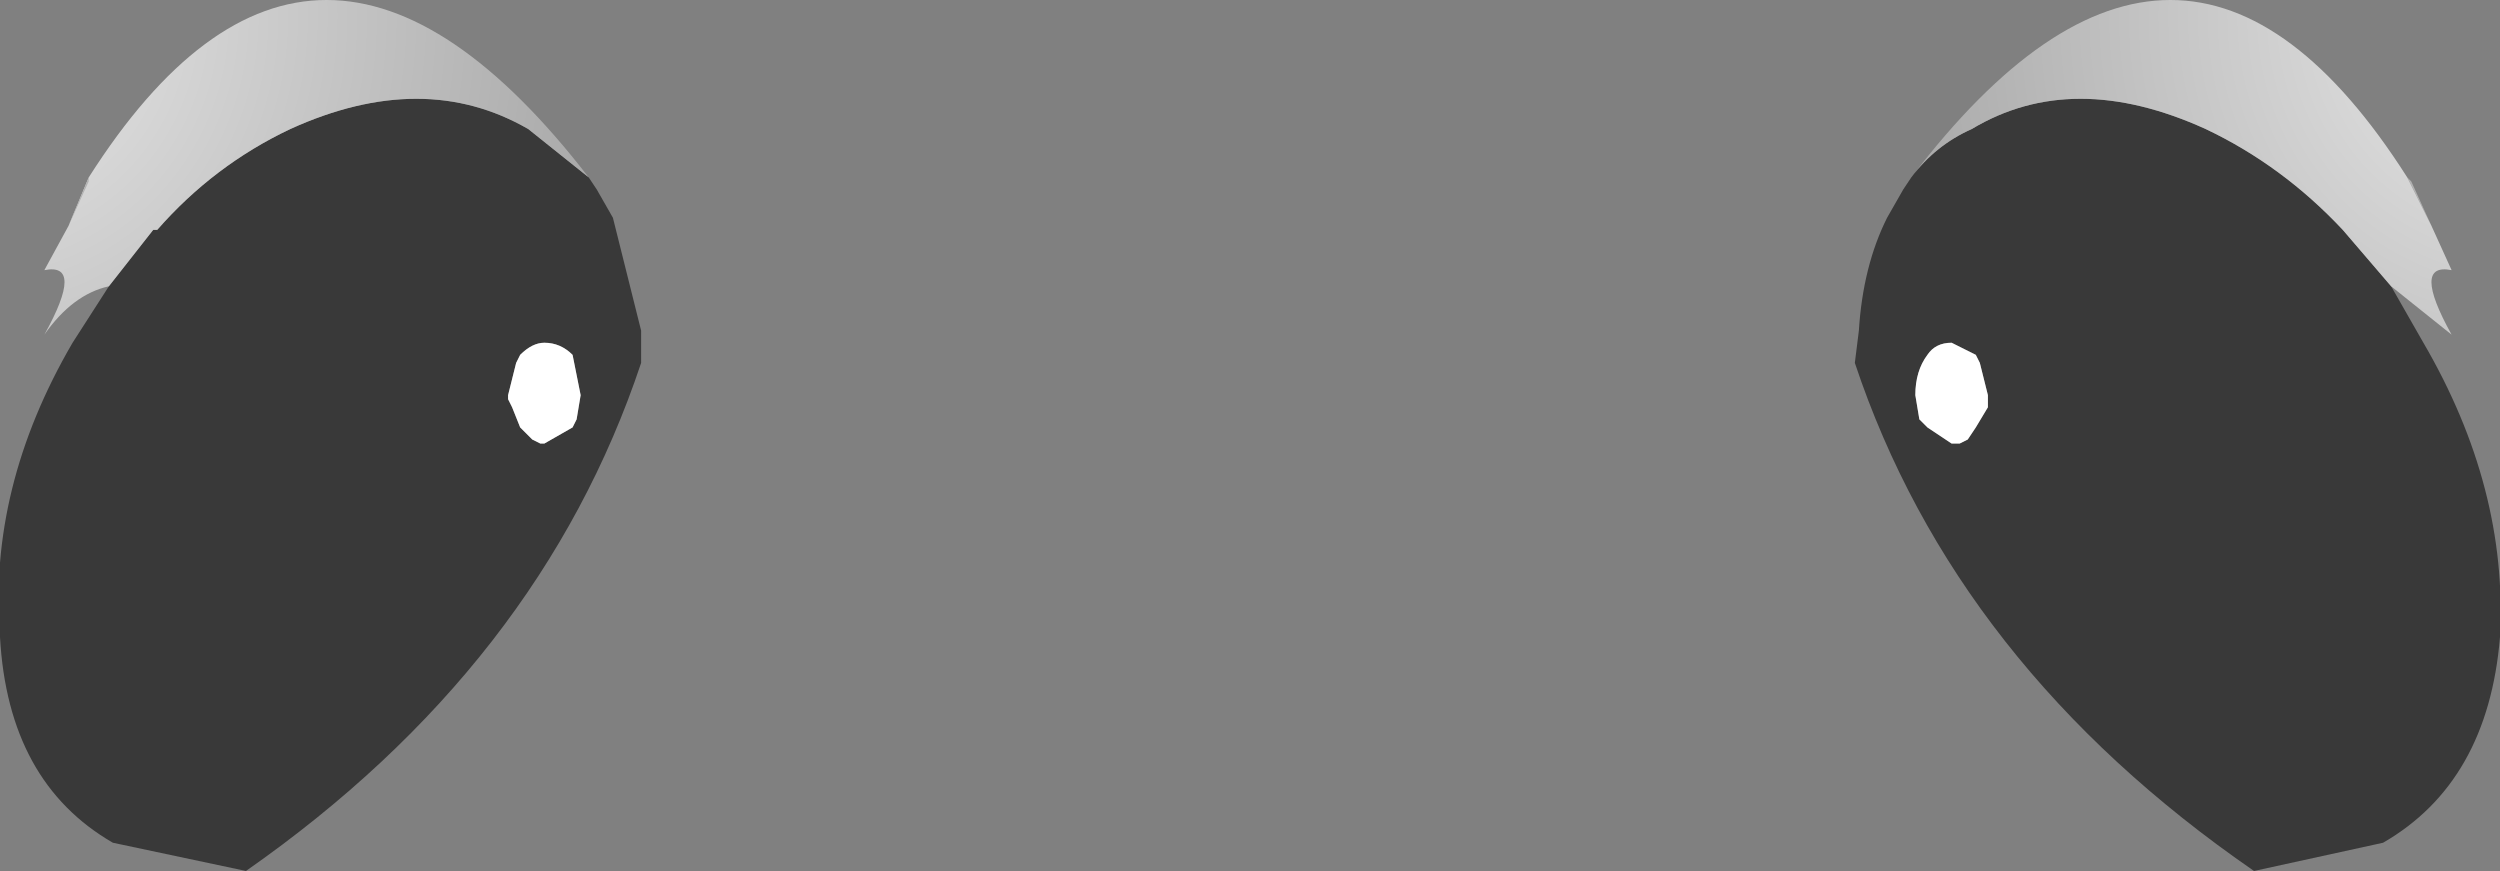 <?xml version="1.0" encoding="UTF-8" standalone="no"?>
<svg xmlns:xlink="http://www.w3.org/1999/xlink" height="10.8px" width="31.0px" xmlns="http://www.w3.org/2000/svg">
  <rect width="100%" height="100%" fill="#808080" stroke="none"/>
  <g transform="matrix(1.0, 0.0, 0.0, 1.0, -0.05, 0.0)">
    <path d="M29.7 3.55 L30.1 4.25 Q31.15 6.05 31.05 7.9 30.9 9.7 29.6 10.45 L28.0 10.8 Q24.3 8.25 23.05 4.5 L23.1 4.1 Q23.15 3.3 23.45 2.7 L23.65 2.35 23.75 2.2 Q24.05 1.8 24.5 1.6 25.75 0.85 27.4 1.6 28.35 2.05 29.1 2.85 L29.7 3.55 M24.25 4.25 Q24.05 4.25 23.95 4.4 23.8 4.6 23.8 4.9 L23.85 5.2 23.95 5.3 24.25 5.5 24.35 5.5 24.45 5.45 24.55 5.3 24.7 5.05 24.7 4.95 24.7 4.9 24.6 4.5 24.55 4.4 24.25 4.25 M1.4 3.55 L1.95 2.85 2.0 2.85 Q2.7 2.05 3.65 1.6 5.3 0.85 6.6 1.6 L7.35 2.2 7.45 2.35 7.65 2.7 8.0 4.1 8.0 4.5 Q6.75 8.25 3.1 10.8 L1.45 10.45 Q0.15 9.7 0.05 7.9 -0.1 6.05 0.95 4.25 L1.4 3.55 M6.8 4.25 Q6.65 4.25 6.5 4.4 L6.45 4.5 6.35 4.9 6.35 4.95 6.4 5.05 6.5 5.3 6.65 5.45 6.75 5.5 6.8 5.5 7.15 5.3 7.2 5.2 7.25 4.9 7.15 4.4 Q7.0 4.25 6.8 4.25" fill="#272727" fill-opacity="0.8" fill-rule="evenodd" stroke="none"/>
    <path d="M29.9 2.2 L29.95 2.25 30.2 2.8 29.9 2.2" fill="url(#gradient0)" fill-rule="evenodd" stroke="none"/>
    <path d="M29.9 2.2 L30.2 2.8 30.45 3.35 Q29.95 3.25 30.45 4.15 L29.7 3.55 29.1 2.85 Q28.35 2.05 27.4 1.6 25.75 0.85 24.5 1.6 24.05 1.8 23.75 2.2 27.1 -2.2 29.9 2.2" fill="url(#gradient1)" fill-rule="evenodd" stroke="none"/>
    <path d="M24.25 4.25 L24.55 4.4 24.6 4.5 24.7 4.9 24.7 4.95 24.7 5.05 24.55 5.3 24.45 5.45 24.35 5.5 24.25 5.5 23.95 5.3 23.85 5.2 23.8 4.9 Q23.8 4.6 23.95 4.4 24.05 4.25 24.25 4.25 M6.8 4.25 Q7.0 4.25 7.15 4.4 L7.25 4.9 7.2 5.2 7.15 5.3 6.8 5.5 6.75 5.5 6.65 5.45 6.5 5.3 6.4 5.05 6.35 4.95 6.35 4.9 6.45 4.5 6.5 4.4 Q6.65 4.25 6.8 4.25" fill="#ffffff" fill-rule="evenodd" stroke="none"/>
    <path d="M7.35 2.2 L6.6 1.6 Q5.3 0.85 3.65 1.6 2.7 2.05 2.0 2.85 L1.95 2.85 1.4 3.55 Q0.95 3.65 0.6 4.15 1.1 3.25 0.6 3.35 L0.9 2.8 1.15 2.2 Q3.95 -2.2 7.35 2.2" fill="url(#gradient2)" fill-rule="evenodd" stroke="none"/>
    <path d="M1.15 2.2 L0.9 2.8 1.15 2.25 1.15 2.2" fill="url(#gradient3)" fill-rule="evenodd" stroke="none"/>
  </g>
  <defs>
    <radialGradient cx="0" cy="0" gradientTransform="matrix(-0.007, 0.0, 0.0, 0.007, 25.45, 0.7)" gradientUnits="userSpaceOnUse" id="gradient0" r="819.2" spreadMethod="pad">
      <stop offset="0.0" stop-color="#eaeaea"/>
      <stop offset="1.0" stop-color="#a7a7a7"/>
    </radialGradient>
    <radialGradient cx="0" cy="0" gradientTransform="matrix(-0.01, 0.0, 0.0, 0.01, 31.4, 0.2)" gradientUnits="userSpaceOnUse" id="gradient1" r="819.2" spreadMethod="pad">
      <stop offset="0.0" stop-color="#eaeaea"/>
      <stop offset="1.0" stop-color="#a7a7a7"/>
    </radialGradient>
    <radialGradient cx="0" cy="0" gradientTransform="matrix(0.01, 0.0, 0.0, 0.01, -0.35, 0.2)" gradientUnits="userSpaceOnUse" id="gradient2" r="819.2" spreadMethod="pad">
      <stop offset="0.0" stop-color="#eaeaea"/>
      <stop offset="1.0" stop-color="#a7a7a7"/>
    </radialGradient>
    <radialGradient cx="0" cy="0" gradientTransform="matrix(0.007, 0.0, 0.0, 0.007, 5.6, 0.7)" gradientUnits="userSpaceOnUse" id="gradient3" r="819.2" spreadMethod="pad">
      <stop offset="0.0" stop-color="#eaeaea"/>
      <stop offset="1.0" stop-color="#a7a7a7"/>
    </radialGradient>
  </defs>
</svg>
